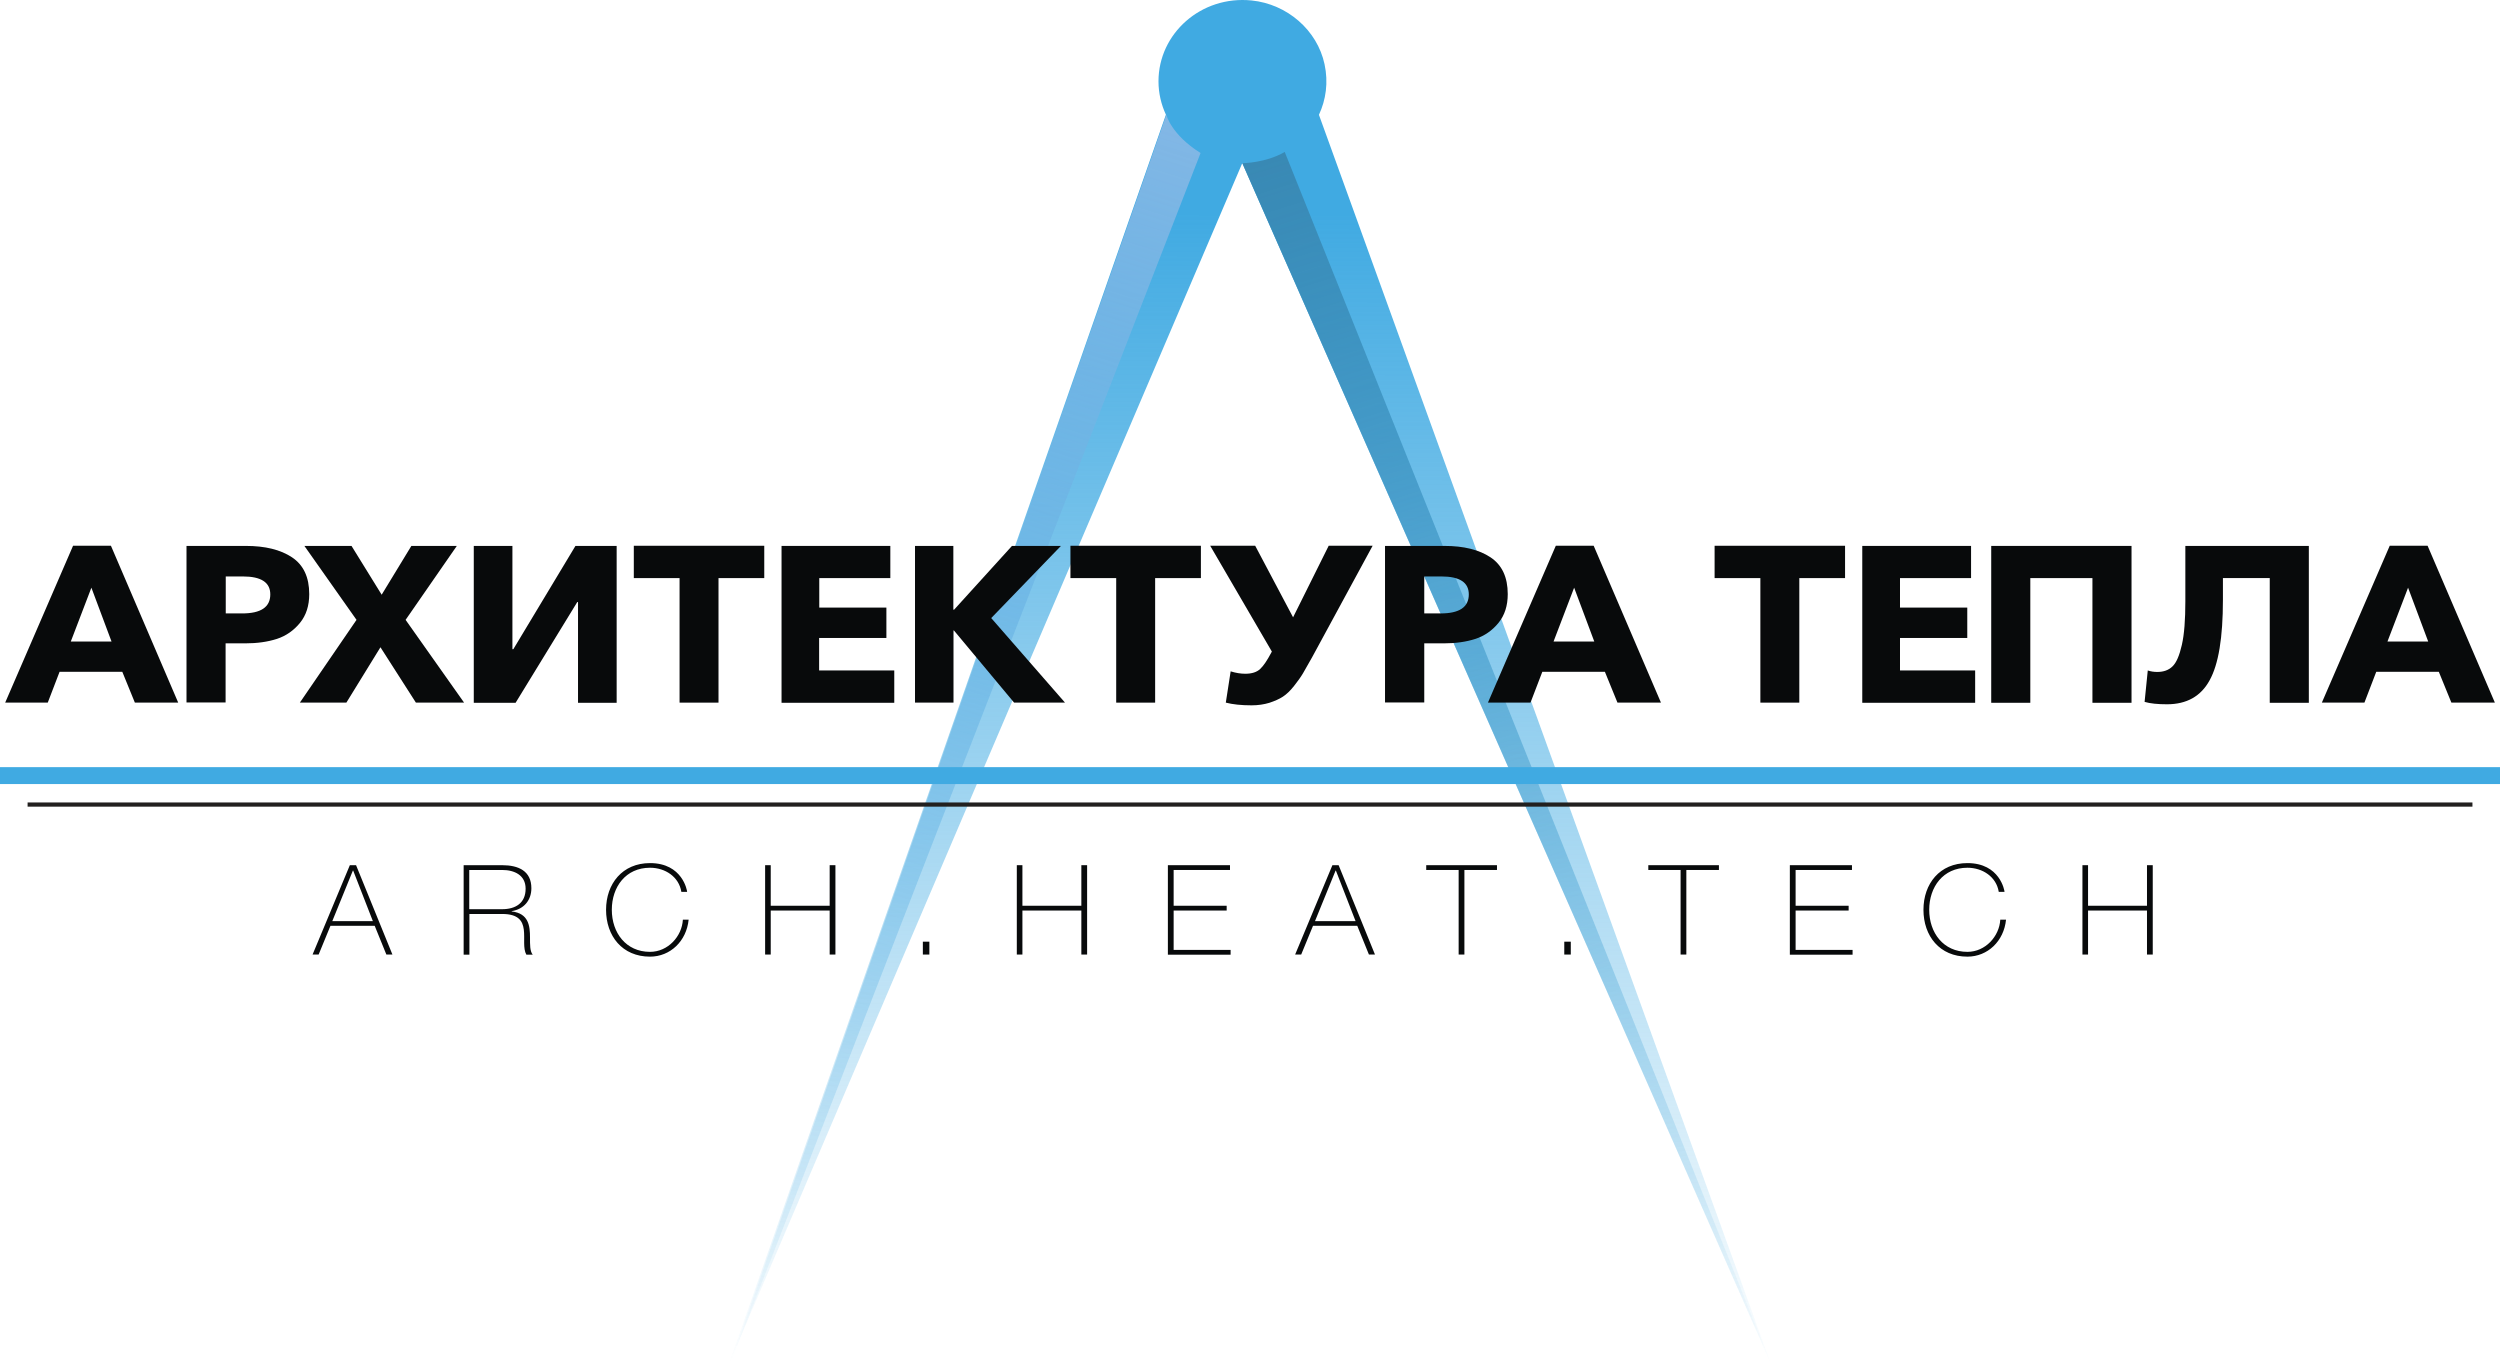 <?xml version="1.0" encoding="UTF-8"?> <svg xmlns="http://www.w3.org/2000/svg" width="264" height="144" viewBox="0 0 264 144" fill="none"> <g clip-path="url(#clip0_811_2106)"> <path d="M139.28 12.125C140.016 10.544 140.288 8.71 139.872 6.782C139.104 3.194 135.936 0.428 132.16 0.048C126.832 -0.489 122.336 3.541 122.336 8.584C122.336 9.848 122.624 11.034 123.12 12.109L76.992 144.001L131.184 17.23L186.992 144.001L139.28 12.125Z" fill="url(#paint0_linear_811_2106)"></path> <path d="M131.188 17.23C131.188 17.23 133.635 17.23 135.667 16.045L187.012 144.001L131.188 17.23Z" fill="url(#paint1_linear_811_2106)"></path> <path d="M123.165 12.125C123.165 12.125 123.661 14.211 126.781 16.156L77.133 144.001L123.165 12.125Z" fill="url(#paint2_linear_811_2106)"></path> <path d="M0.547 74.198L7.715 57.633H11.715L18.819 74.198H14.243L12.915 70.942H6.291L5.043 74.198H0.547ZM7.475 67.749H11.779L9.651 62.059L7.475 67.749Z" fill="#080A0B"></path> <path d="M19.695 74.198V57.649H25.967C27.999 57.649 29.615 58.044 30.831 58.85C32.047 59.656 32.655 60.952 32.655 62.739C32.655 63.956 32.335 64.967 31.679 65.773C31.023 66.579 30.207 67.149 29.247 67.465C28.271 67.781 27.151 67.939 25.871 67.939H23.823V74.183H19.695V74.198ZM23.823 64.778H25.567C27.551 64.778 28.543 64.114 28.543 62.77C28.543 61.505 27.583 60.873 25.647 60.873H23.839V64.778H23.823Z" fill="#080A0B"></path> <path d="M31.664 74.198L37.648 65.457L32.144 57.649H37.12L40.304 62.802L43.44 57.649H48.24L42.832 65.457L49.008 74.198H43.92L40.176 68.35L36.576 74.198H31.664Z" fill="#080A0B"></path> <path d="M50.031 74.198V57.649H54.111V68.555H54.207L60.767 57.649H65.119V74.214H61.039V63.576H60.959L54.447 74.214H50.031V74.198Z" fill="#080A0B"></path> <path d="M71.762 74.198V61.047H66.93V57.633H80.706V61.047H75.874V74.198H71.762Z" fill="#080A0B"></path> <path d="M82.531 74.198V57.649H94.019V61.047H86.515V64.161H93.603V67.37H86.499V70.8H94.435V74.214H82.531V74.198Z" fill="#080A0B"></path> <path d="M96.625 74.198V57.649H100.673V64.382H100.753L106.865 57.649H112.033L104.673 65.268L112.465 74.198H107.089L100.737 66.579H100.689V74.198H96.625Z" fill="#080A0B"></path> <path d="M117.871 74.198V61.047H113.039V57.633H126.815V61.047H121.983V74.198H117.871Z" fill="#080A0B"></path> <path d="M132.165 74.483C131.093 74.483 130.181 74.388 129.445 74.198L129.957 70.895C130.517 71.069 131.029 71.148 131.509 71.148C132.197 71.148 132.725 70.974 133.077 70.642C133.429 70.31 133.813 69.741 134.229 68.951L134.309 68.808L127.797 57.633H132.549L136.549 65.189L140.309 57.633H144.949L138.549 69.425C138.165 70.12 137.845 70.673 137.605 71.084C137.365 71.495 137.045 71.938 136.645 72.444C136.245 72.95 135.861 73.313 135.477 73.566C135.093 73.819 134.613 74.025 134.053 74.214C133.477 74.388 132.853 74.483 132.165 74.483Z" fill="#080A0B"></path> <path d="M146.258 74.198V57.649H152.53C154.562 57.649 156.178 58.044 157.394 58.85C158.61 59.656 159.218 60.952 159.218 62.739C159.218 63.956 158.898 64.967 158.242 65.773C157.586 66.579 156.77 67.149 155.81 67.465C154.834 67.781 153.714 67.939 152.45 67.939H150.402V74.183H146.258V74.198ZM150.386 64.778H152.13C154.114 64.778 155.106 64.114 155.106 62.77C155.106 61.505 154.146 60.873 152.21 60.873H150.402V64.778H150.386Z" fill="#080A0B"></path> <path d="M157.125 74.198L164.293 57.633H168.293L175.397 74.198H170.805L169.477 70.942H162.869L161.621 74.198H157.125ZM164.053 67.749H168.357L166.229 62.059L164.053 67.749Z" fill="#080A0B"></path> <path d="M185.895 74.198V61.047H181.062V57.633H194.838V61.047H190.007V74.198H185.895Z" fill="#080A0B"></path> <path d="M196.656 74.198V57.649H208.144V61.047H200.64V64.161H207.744V67.37H200.64V70.8H208.576V74.214H196.656V74.198Z" fill="#080A0B"></path> <path d="M210.273 74.198V57.649H225.089V74.214H220.961V61.047H214.401V74.214H210.273V74.198Z" fill="#080A0B"></path> <path d="M228.837 74.372C227.861 74.372 227.061 74.293 226.469 74.119L226.805 70.8C227.125 70.911 227.461 70.958 227.813 70.958C228.469 70.958 229.013 70.768 229.413 70.373C229.829 69.978 230.149 69.219 230.405 68.097C230.661 66.975 230.773 65.441 230.773 63.497V57.649H243.813V74.214H239.685V61.047H234.741V63.339C234.741 67.322 234.277 70.152 233.333 71.843C232.421 73.519 230.917 74.372 228.837 74.372Z" fill="#080A0B"></path> <path d="M245.188 74.198L252.355 57.633H256.355L263.459 74.198H258.867L257.539 70.942H250.932L249.683 74.198H245.188ZM252.115 67.749H256.419L254.292 62.059L252.115 67.749Z" fill="#080A0B"></path> <path d="M264 81.01H0V82.796H264V81.01Z" fill="#40AAE2"></path> <path d="M261.09 84.74H2.914V85.183H261.09V84.74Z" fill="#22201F"></path> <path d="M36.944 91.364H37.6L41.44 100.8H40.8L39.568 97.765H34.896L33.648 100.8H33.008L36.944 91.364ZM39.376 97.275L37.296 91.933H37.264L35.088 97.275H39.376Z" fill="#080A0B"></path> <path d="M48.961 91.364H53.025C54.737 91.364 56.113 91.964 56.113 93.798C56.113 95.062 55.329 96.011 54.033 96.216V96.248C55.825 96.453 55.969 97.765 55.969 99.014C55.969 99.741 55.953 100.452 56.257 100.816H55.585C54.833 99.504 56.465 96.516 53.041 96.516H49.569V100.816H48.961V91.364ZM53.025 96.011C54.449 96.011 55.505 95.363 55.505 93.845C55.505 92.423 54.337 91.869 53.025 91.869H49.553V96.011H53.025Z" fill="#080A0B"></path> <path d="M68.64 91.143C72.08 91.143 72.56 94.051 72.56 94.178H71.952C71.696 92.597 70.256 91.633 68.64 91.633C66.08 91.633 64.608 93.656 64.608 96.075C64.608 98.493 66.096 100.516 68.64 100.516C70.544 100.516 72.016 98.872 72.112 97.118H72.72C72.496 99.378 70.784 101.022 68.64 101.022C65.712 101.022 64 98.841 64 96.075C64 93.324 65.728 91.143 68.64 91.143Z" fill="#080A0B"></path> <path d="M80.797 91.364H81.389V95.647H87.613V91.364H88.221V100.8H87.613V96.153H81.389V100.8H80.797V91.364Z" fill="#080A0B"></path> <path d="M97.453 99.441H98.141V100.801H97.453V99.441Z" fill="#080A0B"></path> <path d="M107.375 91.364H107.967V95.647H114.191V91.364H114.799V100.8H114.191V96.153H107.967V100.8H107.375V91.364Z" fill="#080A0B"></path> <path d="M123.344 91.364H129.888V91.869H123.936V95.647H129.536V96.153H123.936V100.31H129.952V100.816H123.328V91.364H123.344Z" fill="#080A0B"></path> <path d="M140.702 91.364H141.358L145.198 100.8H144.558L143.326 97.765H138.654L137.406 100.8H136.766L140.702 91.364ZM143.15 97.275L141.07 91.933H141.038L138.862 97.275H143.15Z" fill="#080A0B"></path> <path d="M150.609 91.869V91.364H158.081V91.869H154.641V100.8H154.033V91.869H150.609Z" fill="#080A0B"></path> <path d="M165.188 99.441H165.875V100.801H165.188V99.441Z" fill="#080A0B"></path> <path d="M174.062 91.869V91.364H181.518V91.869H178.078V100.8H177.47V91.869H174.062Z" fill="#080A0B"></path> <path d="M189.024 91.364H195.568V91.869H189.616V95.647H195.216V96.153H189.616V100.31H195.632V100.816H189.008V91.364H189.024Z" fill="#080A0B"></path> <path d="M207.757 91.143C211.197 91.143 211.677 94.051 211.677 94.178H211.069C210.813 92.597 209.373 91.633 207.757 91.633C205.197 91.633 203.725 93.656 203.725 96.075C203.725 98.493 205.213 100.516 207.757 100.516C209.661 100.516 211.133 98.872 211.229 97.118H211.837C211.613 99.378 209.901 101.022 207.757 101.022C204.829 101.022 203.117 98.841 203.117 96.075C203.117 93.324 204.829 91.143 207.757 91.143Z" fill="#080A0B"></path> <path d="M219.906 91.364H220.498V95.647H226.722V91.364H227.33V100.8H226.722V96.153H220.498V100.8H219.906V91.364Z" fill="#080A0B"></path> </g> <defs> <linearGradient id="paint0_linear_811_2106" x1="131.997" y1="145.333" x2="132.25" y2="22.527" gradientUnits="userSpaceOnUse"> <stop stop-color="#40AAE2" stop-opacity="0"></stop> <stop offset="1" stop-color="#40AAE2"></stop> </linearGradient> <linearGradient id="paint1_linear_811_2106" x1="180.031" y1="146.486" x2="139.372" y2="15.389" gradientUnits="userSpaceOnUse"> <stop stop-color="#40AAE2" stop-opacity="0"></stop> <stop offset="1" stop-color="#3989B4"></stop> </linearGradient> <linearGradient id="paint2_linear_811_2106" x1="81.14" y1="145.573" x2="122.384" y2="12.588" gradientUnits="userSpaceOnUse"> <stop stop-color="#40AAE2" stop-opacity="0"></stop> <stop offset="1" stop-color="#82B7E5"></stop> </linearGradient> <clipPath id="clip0_811_2106"> <rect width="264" height="144" fill="white"></rect> </clipPath> </defs> </svg> 